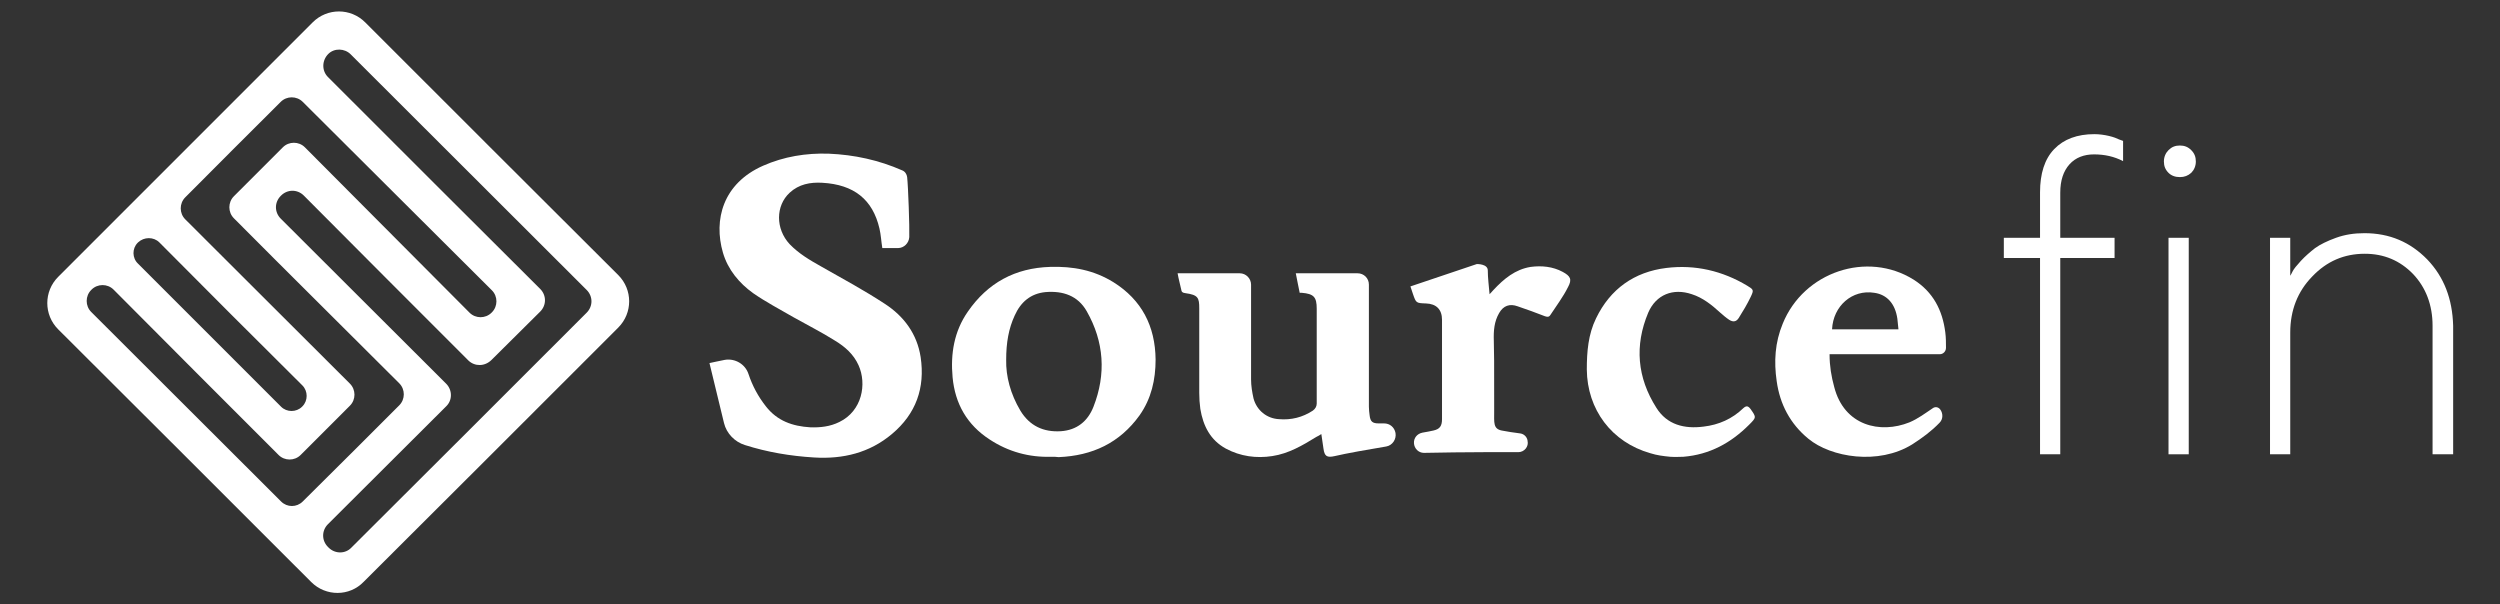 <?xml version="1.0" encoding="utf-8"?>
<!-- Generator: Adobe Illustrator 27.0.0, SVG Export Plug-In . SVG Version: 6.00 Build 0)  -->
<svg version="1.1" id="Layer_1" xmlns="http://www.w3.org/2000/svg" xmlns:xlink="http://www.w3.org/1999/xlink" x="0px" y="0px"
	 viewBox="0 0 704.4 170.3" style="enable-background:new 0 0 704.4 170.3;" xml:space="preserve">
<rect x="0" y="0" width="704.4" height="170.3" fill="#333333" stroke="none"/>
<style type="text/css">
	.st0{fill:#FFFFFF;}
</style>
<g>
	<path class="st0" d="M87.7,164c-23.8-23.8-47.6-47.6-71.3-71.2c-4.1-4.1-4.1-10.7,0-14.8L88.1,6.3c4.1-4.1,10.7-4.1,14.8,0
		c23.8,23.8,47.6,47.6,71.3,71.2c4.1,4.1,4.1,10.7,0,14.8c-23.7,23.7-47.6,47.6-71.7,71.6C98.5,168.1,91.8,168.1,87.7,164
		 M85.3,141.3c9-8.9,18-17.9,27.2-27.1c1.7-1.7,1.7-4.5,0-6.2C97,92.5,81.3,77,65.9,61.5c-1.7-1.7-1.7-4.5,0-6.2l13.8-13.8
		c1.7-1.7,4.5-1.7,6.2,0c15.5,15.6,31.1,31.2,46.4,46.6c1.7,1.7,4.5,1.7,6.2,0l0.1-0.1c1.7-1.7,1.7-4.5,0-6.2L85.3,28.7
		c-1.7-1.7-4.5-1.7-6.2,0c-8.9,8.9-17.9,17.8-26.9,26.9c-1.7,1.7-1.7,4.5,0,6.2c15.5,15.5,31.1,31,46.4,46.3c1.7,1.7,1.7,4.5,0,6.2
		c-4.6,4.6-9.2,9.2-13.9,13.9c-1.7,1.7-4.5,1.7-6.2,0C63,112.7,47.4,97.1,32,81.6c-1.7-1.7-4.5-1.7-6.2,0l-0.1,0.1
		c-1.7,1.7-1.7,4.5,0,6.2c17.8,17.8,35.7,35.6,53.5,53.4C80.9,143,83.6,143,85.3,141.3 M132,101.6c-15.5-15.5-31-31-46.4-46.5
		c-1.8-1.8-4.6-1.8-6.4,0l-0.1,0.1c-1.8,1.8-1.8,4.6,0,6.4c15.5,15.4,31,31,46.6,46.5c1.8,1.8,1.8,4.7,0,6.4l-33.3,33.2
		c-1.8,1.8-1.8,4.6,0,6.4l0.2,0.2c1.8,1.8,4.7,1.8,6.4,0c22.2-22.1,44.4-44.3,66.3-66.2c1.8-1.8,1.8-4.6,0-6.4
		c-22.1-22.1-44.4-44.3-66.5-66.4c-1.7-1.7-4.6-1.8-6.3-0.1c-1.8,1.8-1.9,4.7-0.1,6.5c19.9,19.9,39.9,39.9,59.8,59.7
		c1.8,1.8,1.8,4.6,0,6.4c-4.5,4.5-9,8.9-13.7,13.6C136.6,103.3,133.8,103.3,132,101.6 M38.9,74.3l40.3,40.3c1.6,1.6,4.3,1.6,5.9,0
		l0.1-0.1c1.6-1.6,1.6-4.3,0-5.9C71.8,95.3,58.3,81.8,44.9,68.3c-1.6-1.6-4.3-1.6-6,0l-0.1,0.1C37.2,70,37.2,72.7,38.9,74.3"/>
	<path class="st0" d="M594.2,38.3c-1.3-0.3-2.7-0.5-4.1-0.5c-4.8,0-8.6,1.4-11.3,4.2c-2.7,2.8-4,6.9-4,12.2V67h-10.2v5.7h10.2V128
		h5.7V72.7h15.3V67h-15.3V54.3c0-3.5,0.9-6.1,2.6-8c1.7-1.9,4.1-2.8,6.9-2.8c3,0,5.7,0.6,8.2,1.9v-5.7l-1.1-0.4
		C596.5,39,595.5,38.6,594.2,38.3"/>
	<path class="st0" d="M614.2,41c-1.3,0-2.3,0.4-3.2,1.3c-0.8,0.8-1.3,1.9-1.3,3.2c0,1.3,0.4,2.3,1.3,3.2c0.8,0.8,1.9,1.2,3.2,1.2
		c1.3,0,2.3-0.4,3.2-1.2c0.8-0.8,1.3-1.9,1.3-3.2c0-1.3-0.4-2.3-1.3-3.2C616.5,41.4,615.5,41,614.2,41"/>
	<rect x="611" y="67" class="st0" width="5.7" height="61"/>
	<path class="st0" d="M683.9,73.1c-4.8-4.9-10.6-7.4-17.7-7.4c-2.9,0-5.5,0.4-8,1.3c-2.5,0.9-4.5,1.9-5.9,2.9
		c-1.4,1.1-2.8,2.3-4,3.6c-1.2,1.3-2,2.3-2.3,2.9s-0.5,1-0.7,1.3V67h-5.7v61h5.7V93.7c0-6.3,2.1-11.6,6.2-15.8
		c4.1-4.3,9-6.4,14.8-6.4c5.4,0,9.9,1.9,13.6,5.7c3.6,3.8,5.5,8.7,5.5,14.6V128h5.8V91.8C691,84.2,688.6,78,683.9,73.1"/>
	<path class="st0" d="M470.6,128.7c-2-0.2-3.7-0.4-5.6-1c-10.9-3.1-17.8-12.3-17.9-23.6c0-5,0.4-9.9,2.6-14.4
		c4-8.3,10.8-13.1,19.8-14.2c8.1-1,15.8,0.8,22.8,5c1.8,1.1,1.9,1.2,1,3.1c-1,2.1-2.2,4.1-3.4,6c-0.7,1.1-1.6,1.2-2.7,0.5
		c-0.9-0.6-1.7-1.3-2.5-2c-2.4-2.2-4.9-4.2-8-5.2c-5.3-1.8-10.1,0.1-12.3,5.2c-3.9,9.3-3.1,18.3,2.3,26.8c3,4.8,7.9,6,13.3,5.3
		c4.3-0.5,8.1-2.2,11.2-5.2c0.8-0.7,1.3-0.7,2,0.2c1.7,2.4,1.7,2.4-0.4,4.5c-5.1,5.1-11.1,8.4-18.5,9
		C474.2,128.7,471.6,128.8,470.6,128.7"/>
	<path class="st0" d="M199.9,102.3c0,0,3.2-0.7,4.3-0.9c2.9-0.5,5.8,1.2,6.7,4c0,0,0,0,0,0c1.1,3.3,2.7,6.3,4.9,9.1
		c3.2,4.1,7.5,5.6,12.5,5.9c2.8,0.1,5.6-0.2,8.2-1.5c6.4-3.1,7.8-10.7,5.4-16c-1.4-3.1-3.8-5.2-6.6-6.9c-3.8-2.4-7.8-4.4-11.7-6.6
		c-3.8-2.2-7.8-4.3-11.4-6.8c-3.9-2.8-7.1-6.6-8.5-11.4c-2.7-9.3,0-19.5,11.3-24.5c5.9-2.6,12.1-3.6,18.5-3.4
		c7.2,0.3,14.1,1.8,20.7,4.7c0.8,0.3,1.3,1.1,1.4,1.9c0.3,2.7,0.7,14.2,0.6,16.9c-0.1,1.7-1.5,3.1-3.2,3.1h-4.4
		c-0.3-1.9-0.4-3.8-0.8-5.5c-1.9-8.2-7.2-12.4-16.1-12.9c-3.4-0.2-6.6,0.4-9.2,2.8c-4,3.7-4,10.2,0,14.5c2.6,2.7,5.7,4.5,8.9,6.3
		c6,3.4,12.1,6.7,17.9,10.5c5.4,3.5,9.1,8.5,10.1,15c1.3,8.7-1.3,16-8.1,21.7c-6.3,5.3-13.8,7.1-21.9,6.6
		c-6.7-0.4-13.2-1.5-19.5-3.5c-2.9-0.9-5.2-3.3-5.9-6.2L199.9,102.3z"/>
	<path class="st0" d="M366.2,82.5c-0.4-1.8-0.7-3.6-1.1-5.5h17.4c1.8,0,3.2,1.4,3.2,3.2c0,7.3,0,24.9,0,34.4c0,0.8,0.1,1.6,0.2,2.4
		c0.2,1.8,0.8,2.3,2.6,2.3c0.4,0,0.9,0,1.5,0c1.6,0,2.9,1.1,3.2,2.7c0.3,1.8-0.9,3.5-2.6,3.8c-4.3,0.7-11.6,2-14.5,2.7
		c-2.2,0.5-2.9,0.1-3.2-2.1c-0.2-1.3-0.4-2.6-0.6-4.1c-0.5,0.3-0.9,0.6-1.4,0.8c-3.9,2.4-7.8,4.7-12.4,5.4c-4.5,0.7-9,0.1-13.1-2.1
		c-4.4-2.4-6.4-6.4-7.2-11.2c-0.2-1.5-0.3-3-0.3-4.5c0-7.9,0-15.9,0-23.8c0-3-0.3-3.8-3.9-4.3c-0.8-0.1-1.1-0.3-1.2-1.1
		c-0.3-1.4-0.7-2.8-1-4.5h17.5c1.8,0,3.2,1.5,3.2,3.2c0,6.1,0,19.5,0,26.7c0,1.8,0.3,3.6,0.7,5.4c0.9,3.3,3.7,5.6,7.1,5.8
		c3.5,0.3,6.7-0.5,9.6-2.4c0.7-0.5,1.1-1.2,1.1-2c0-8.9,0-17.8,0-26.7c0-3.3-0.8-4.2-4.2-4.5C366.7,82.5,366.5,82.5,366.2,82.5"/>
	<path class="st0" d="M296.2,128.7c-6.2,0.2-12.1-1.4-17.4-4.9c-6.3-4.1-9.7-10-10.4-17.5c-0.6-6.6,0.4-12.9,4.3-18.5
		c5.6-8.1,13.3-12.3,23.2-12.6c6.4-0.2,12.3,0.9,17.8,4.3c8,5,11.8,12.4,11.9,21.8c0,5.7-1.2,11-4.5,15.7
		c-5.6,7.8-13.3,11.4-22.8,11.8C297.6,128.7,297,128.7,296.2,128.7 M283.5,101.4c-0.1,4.6,1.2,9.6,4,14.3c2.6,4.3,6.5,6.1,11.4,5.8
		c4.5-0.3,7.6-2.8,9.2-6.9c3.6-9.2,3-18.3-1.9-26.9c-2.5-4.4-6.7-5.8-11.6-5.4c-4.2,0.4-7,2.8-8.7,6.6
		C284.2,92.6,283.5,96.5,283.5,101.4"/>
	<path class="st0" d="M515.5,99.9c0,3.2,0.5,6.2,1.3,9.1c2.8,11,13,13.3,21.2,10c2.4-1,4.5-2.6,6.6-4c0.7-0.5,1.6-0.3,2.1,0.4
		c0,0,0,0,0,0c0.8,1.1,0.8,2.7-0.2,3.7c-2.3,2.4-4.9,4.3-7.7,6.1c-9.5,5.9-22.9,3.7-29.3-1.6c-5.1-4.2-8-9.7-8.9-16.2
		c-0.8-5.5-0.5-10.9,1.7-16.2c5.9-14.6,23.8-20.6,36.9-12.4c5.5,3.5,8.1,8.6,8.9,14.8c0.2,1.5,0.2,3,0.2,4.4c0,1-0.8,1.8-1.7,1.8
		c-9.9,0-19.8,0-29.6,0H515.5z M534.9,92.7c-0.1-1.1-0.2-2-0.3-2.9c-0.6-4.2-2.9-6.8-6.5-7.3c-6.2-1-11.6,3.7-11.9,10.3H534.9z"/>
	<path class="st0" d="M398.4,124.9c-0.1-1.5,0.9-2.7,2.4-3c1.1-0.2,2.3-0.4,3.1-0.6c1.8-0.4,2.4-1.3,2.4-3.2c0-9.3,0-18.6,0-28
		c0-2.9-1.6-4.5-4.5-4.6c-2.8-0.1-2.8-0.1-3.7-2.7c-0.2-0.6-0.7-2.1-0.7-2.1l18.7-6.3c0,0,3.1-0.1,3.1,1.8c0,2.1,0.3,4.3,0.5,6.7
		c0.5-0.5,0.8-0.9,1.1-1.2c2.9-3.1,6.1-5.8,10.5-6.5c3.1-0.4,6.2-0.1,9,1.4c2.2,1.2,2.7,2.1,1.5,4.3c-1.4,2.8-3.3,5.3-5,7.9
		c-0.4,0.6-0.9,0.5-1.5,0.3c-2.5-1-5.1-1.9-7.7-2.8c-2.2-0.8-4-0.2-5.2,1.9c-1.4,2.4-1.6,5-1.5,7.9c0.1,4.2,0.1,4.2,0.1,19.7
		c0,3.3-0.3,5,2.1,5.5c1.7,0.3,3.3,0.6,5.1,0.8c1.1,0.1,2,0.9,2.2,2l0,0.1c0.4,1.6-0.9,3.2-2.6,3.2c-3.2,0-6.4,0-9.6,0
		c-4.3,0-12.7,0.1-17,0.2C399.7,127.6,398.5,126.4,398.4,124.9z"/>
</g>
</svg>
